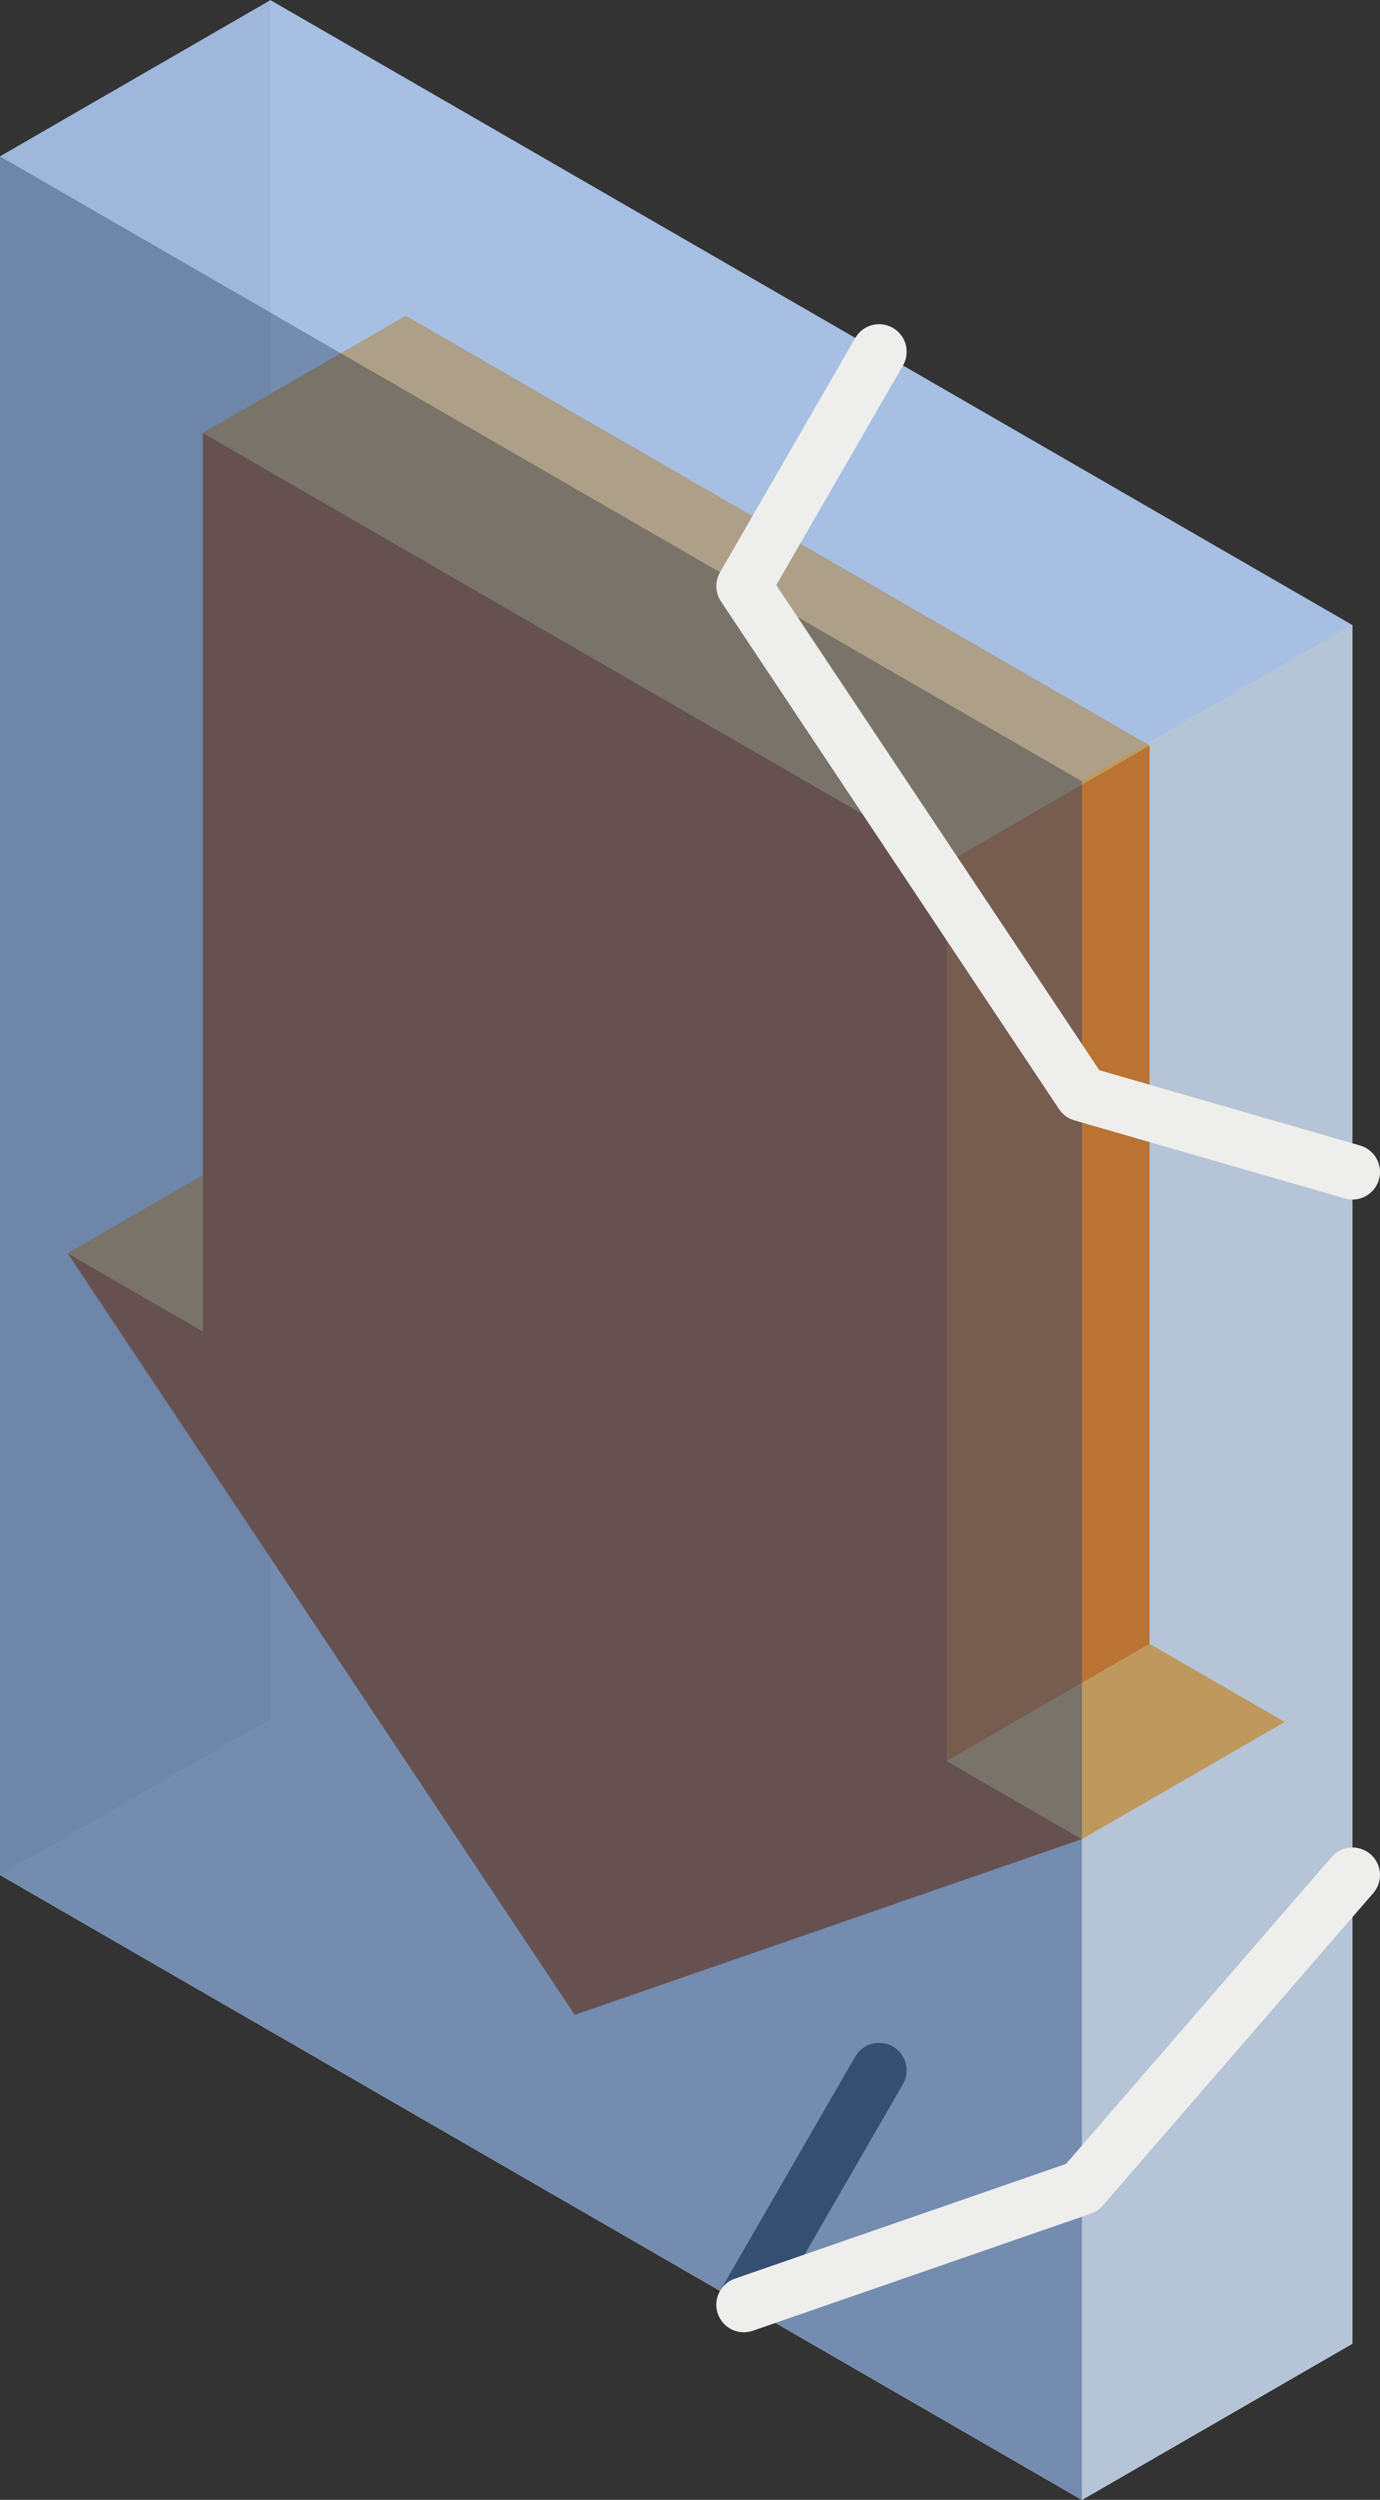 <?xml version="1.0" encoding="UTF-8" standalone="no"?>
<!-- Created with Inkscape (http://www.inkscape.org/) -->
<svg xmlns:rdf="http://www.w3.org/1999/02/22-rdf-syntax-ns#" xmlns="http://www.w3.org/2000/svg" xmlns:cc="http://web.resource.org/cc/" xmlns:dc="http://purl.org/dc/elements/1.1/" xmlns:svg="http://www.w3.org/2000/svg" xmlns:inkscape="http://www.inkscape.org/namespaces/inkscape" xmlns:sodipodi="http://sodipodi.sourceforge.net/DTD/sodipodi-0.dtd" xmlns:ns1="http://sozi.baierouge.fr" xmlns:xlink="http://www.w3.org/1999/xlink" id="svg3023" viewBox="0 0 626.22 1133.9" version="1.1" inkscape:version="0.91 r13725">
  <rect x="0" y="0" width="626.22" height="1133.9" fill="#333333" stroke="none"/>
  <title id="title3095">CM Isometric Folder Downloads</title>
  <g id="layer1" transform="translate(-108.32 65.996)">
    <g id="g4407" transform="translate(-379.66 -4021)">
      <g id="g4409" transform="translate(-3 1272.8)">
        <path id="path4411" style="fill:#eeeeec" d="m613.72 2682.3-122.74 70.866v779.53l490.98 283.46 122.74-70.866v-779.53l-490.98-283.46z"/>
        <path id="path4413" style="stroke-linejoin:round;stroke:#555753;stroke-linecap:round;stroke-width:25;fill:none" d="m828.52 3727.6 61.372-106.3"/>
        <path id="path4415" style="fill-opacity:.307;fill:#babdb6" d="m613.72 2682.3v779.53l-122.74 70.866v-779.53l122.74-70.866z"/>
        <g id="g4417" transform="translate(889.88 -919.83)">
          <path id="path4419" style="fill:#ce5c00" d="m-306.88 3798.4v407.47l-61.344-35.406 230.12 345.47 230.16-79.719-61.375-35.437v-407.5l-337.56-194.88z"/>
          <path id="path4421" style="fill:#fcaf3e" d="m30.686 4400.8 92.058-53.15 61.372 35.433-92.058 53.15-61.372-35.433z"/>
          <path id="path4423" style="fill:#f57900" d="m30.686 4400.8 92.058-53.15v-407.48l-92.058 53.15v407.48z"/>
          <path id="path4425" style="fill:#fcaf3e" d="m-306.86 3798.4 92.058-53.15 337.55 194.88-92.058 53.15-337.55-194.88z"/>
          <path id="path4427" style="fill:#fcaf3e" d="m-368.23 4170.5 61.372-35.433v70.866l-61.372-35.433z"/>
        </g>
        <path id="path4429" style="fill-opacity:.597;fill:#204a87" d="m490.97 2753.1v779.53l490.98 283.46v-779.53l-490.98-283.46z"/>
        <path id="path4431" style="fill-opacity:.307;fill:#3465a4" d="m1104.7 2965.7v779.53l-122.74 70.866v-779.53l122.74-70.866z"/>
        <path id="path4433" style="fill-opacity:.484;fill:#598dd8" d="m490.97 2753.1 122.74-70.866 490.98 283.46-122.74 70.866-490.98-283.46z"/>
        <path id="path4435" style="stroke-linejoin:round;stroke:#eeeeec;stroke-linecap:round;stroke-width:25;fill:none" d="m1104.7 3213.8-122.74-35.433-153.43-230.31 61.372-106.3"/>
        <path id="path4437" style="stroke-linejoin:round;stroke:#eeeeec;stroke-linecap:round;stroke-width:25;fill:none" d="m1104.7 3532.7-122.74 141.73-153.43 53.15"/>
      </g>
    </g>
  </g>
</svg>
